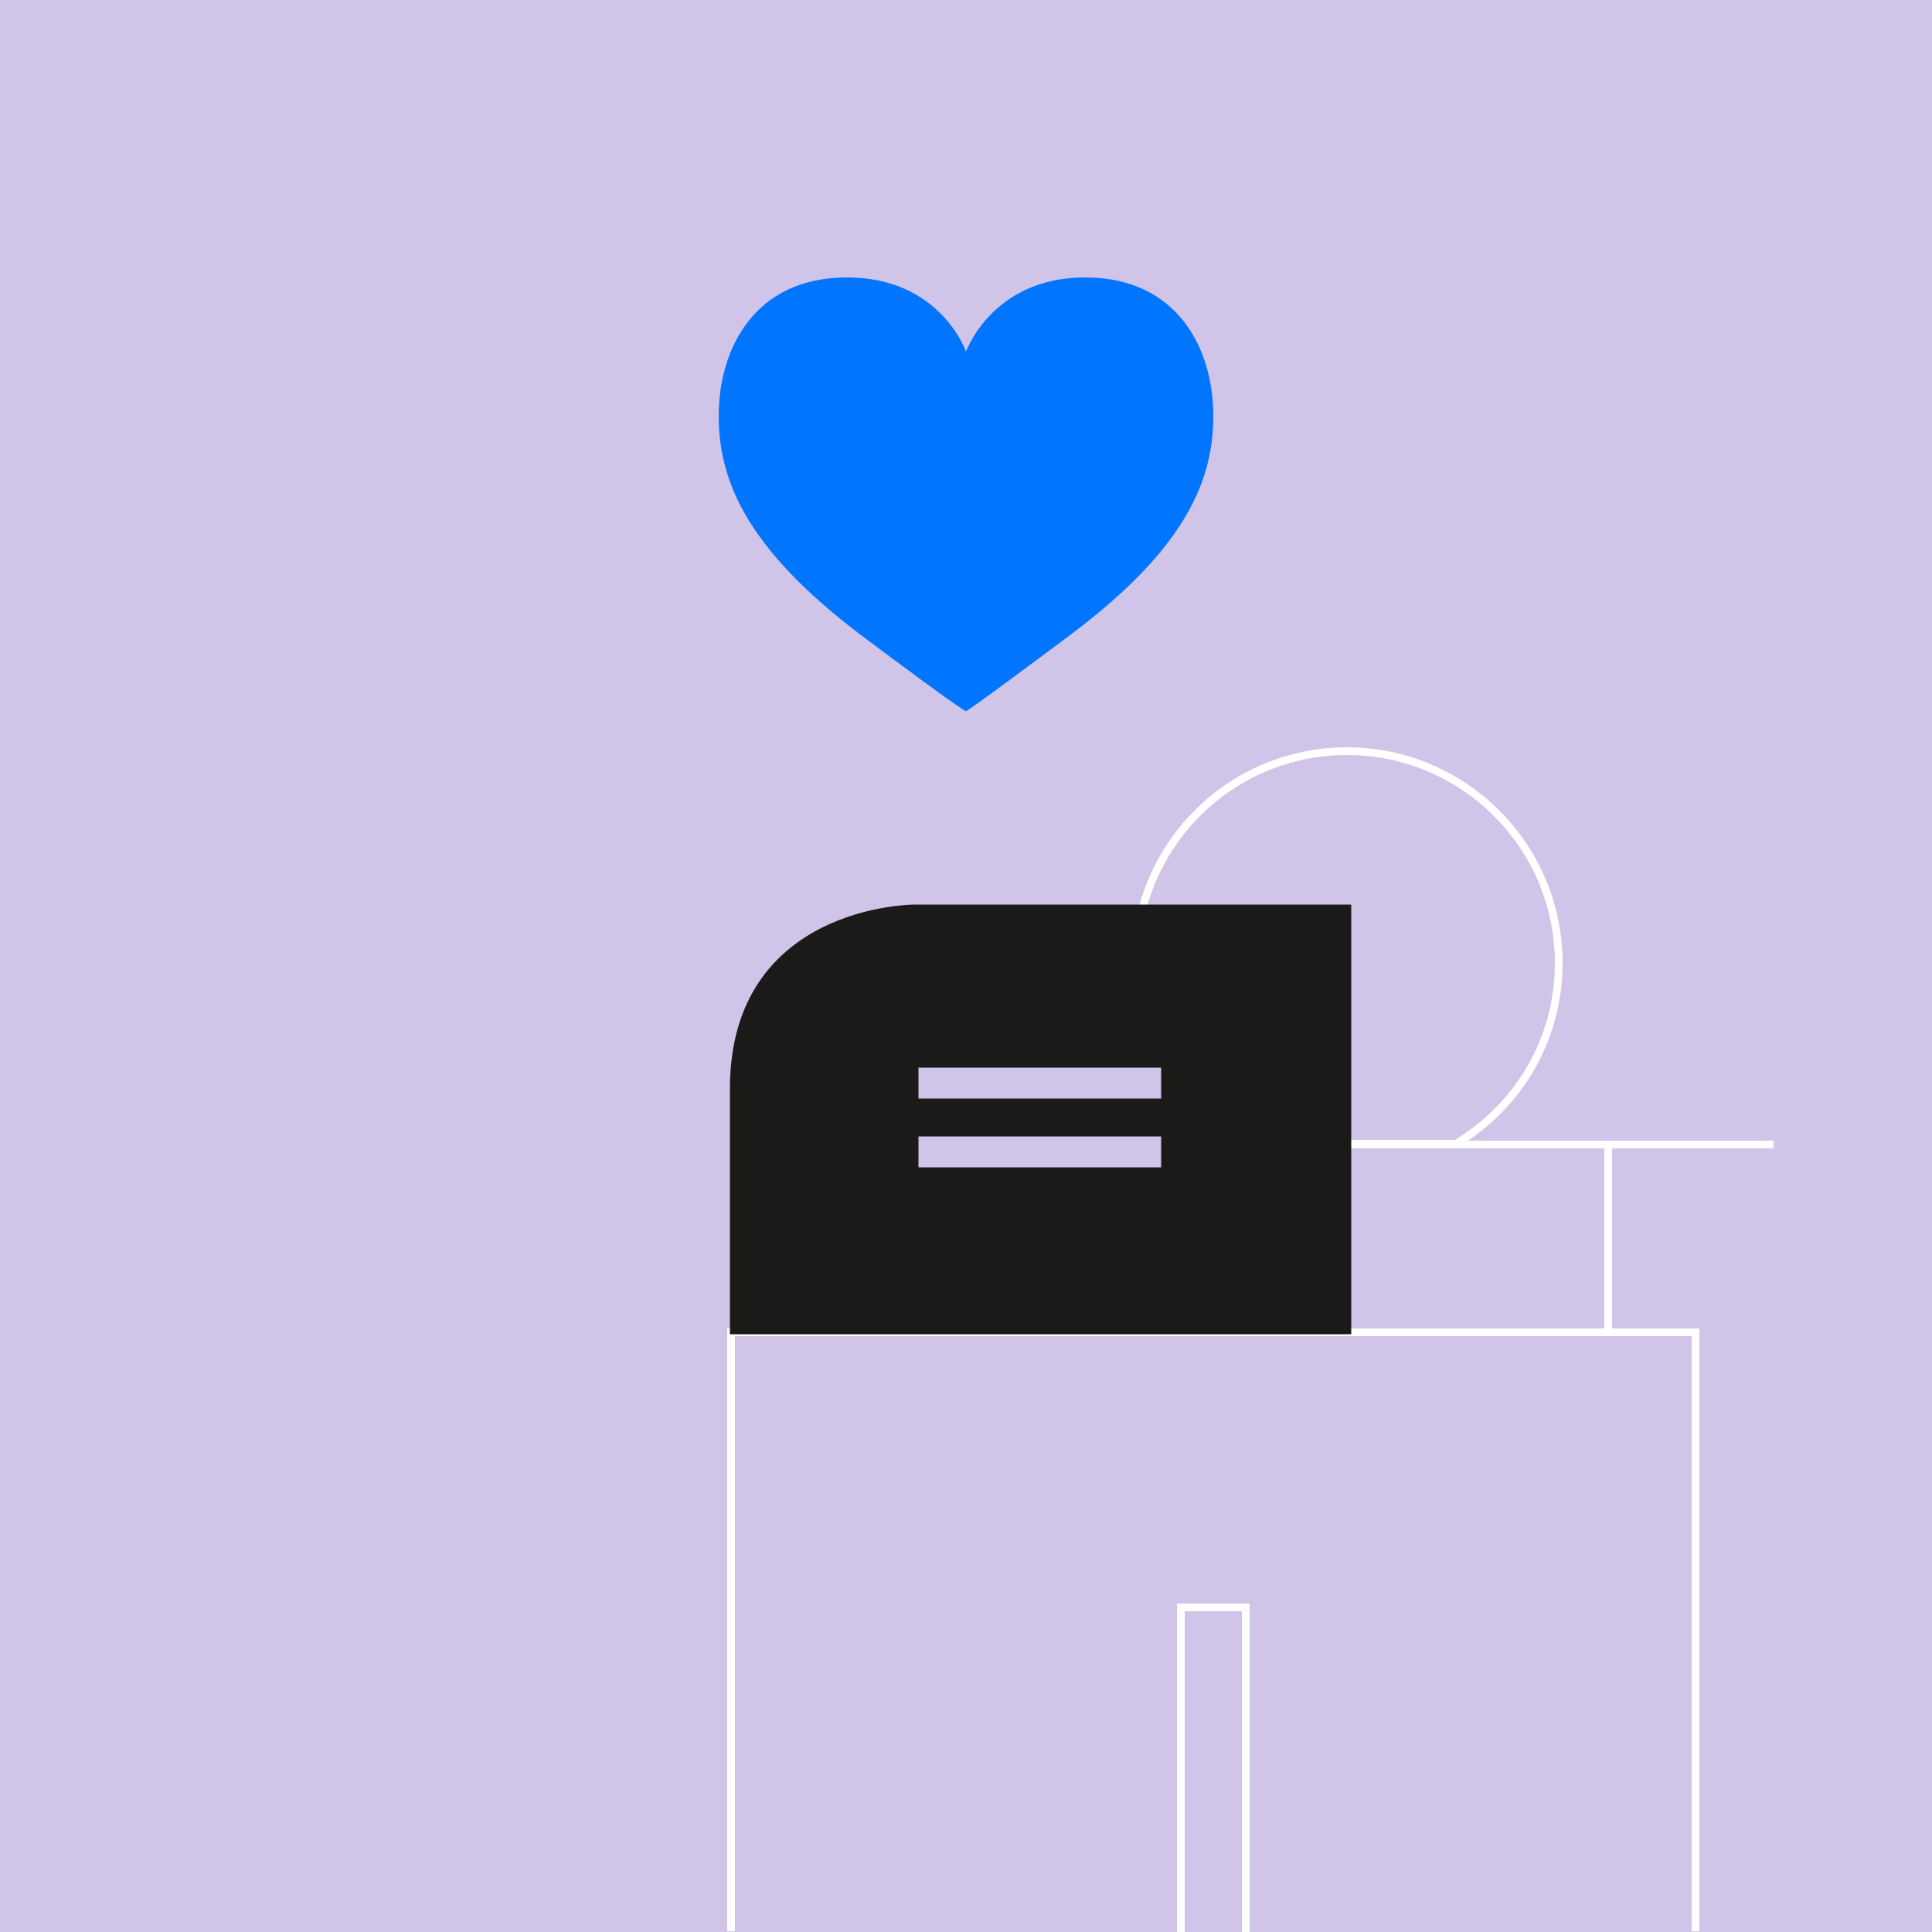<?xml version="1.0" encoding="UTF-8"?>
<svg xmlns="http://www.w3.org/2000/svg" xmlns:xlink="http://www.w3.org/1999/xlink" version="1.1" id="Ebene_1" x="0px" y="0px" viewBox="0 0 250 250" style="enable-background:new 0 0 250 250;" xml:space="preserve">
<style type="text/css">
	.st0{fill:#D0C4E8;}
	.st1{fill:none;stroke:#FFFFFF;}
	.st2{fill:#1A1A18;}
	.st3{fill:none;stroke:#1A1A18;stroke-width:0.5;}
	.st4{fill:#0075FF;}
</style>
<rect y="0" class="st0" width="250" height="250"></rect>
<g>
	<path class="st1" d="M201.7,124.6c0-15.1-12.3-27.4-27.4-27.4c-14.1,0-25.6,10.6-27.2,24.2h27.2V148h14.1   C196.4,143.2,201.7,134.6,201.7,124.6z"></path>
</g>
<polyline class="st1" points="219.4,249.9 219.4,172.4 94.6,172.4 94.6,249.9 "></polyline>
<line class="st1" x1="208.1" y1="172.6" x2="208.1" y2="147.9"></line>
<polyline class="st1" points="152.8,250.1 152.8,208 161.2,208 161.2,250.1 "></polyline>
<line class="st1" x1="174.3" y1="148.1" x2="229.5" y2="148.1"></line>
<g>
	<path class="st2" d="M150.5,151.5h-31.9V147h31.9V151.5z M150.5,142.6h-31.9v-4.5h31.9V142.6z M174.6,172.6v-55.1h-56.3   c0,0-23.6,0-23.6,23.6v31.5H174.6z"></path>
	<path class="st3" d="M150.5,151.3h-31.9v-4.5h31.9V151.3z M150.5,142.4h-31.9v-4.5h31.9V142.4z M174.6,172.4v-55.1h-56.3   c0,0-23.6,0-23.6,23.6v31.5H174.6z"></path>
</g>
<g>
	<path class="st4" d="M125,92c0,0,1,1.1-13.7-9.9C96.7,71,93,62.3,93,53.8s4.5-17.9,16.6-17.9s15.4,9.6,15.4,9.6l0,0   c0,0,3.4-9.6,15.4-9.6c12.1,0,16.6,9.4,16.6,17.9S153.3,71,138.7,82C124,93,125,92,125,92L125,92z"></path>
</g>
</svg>
